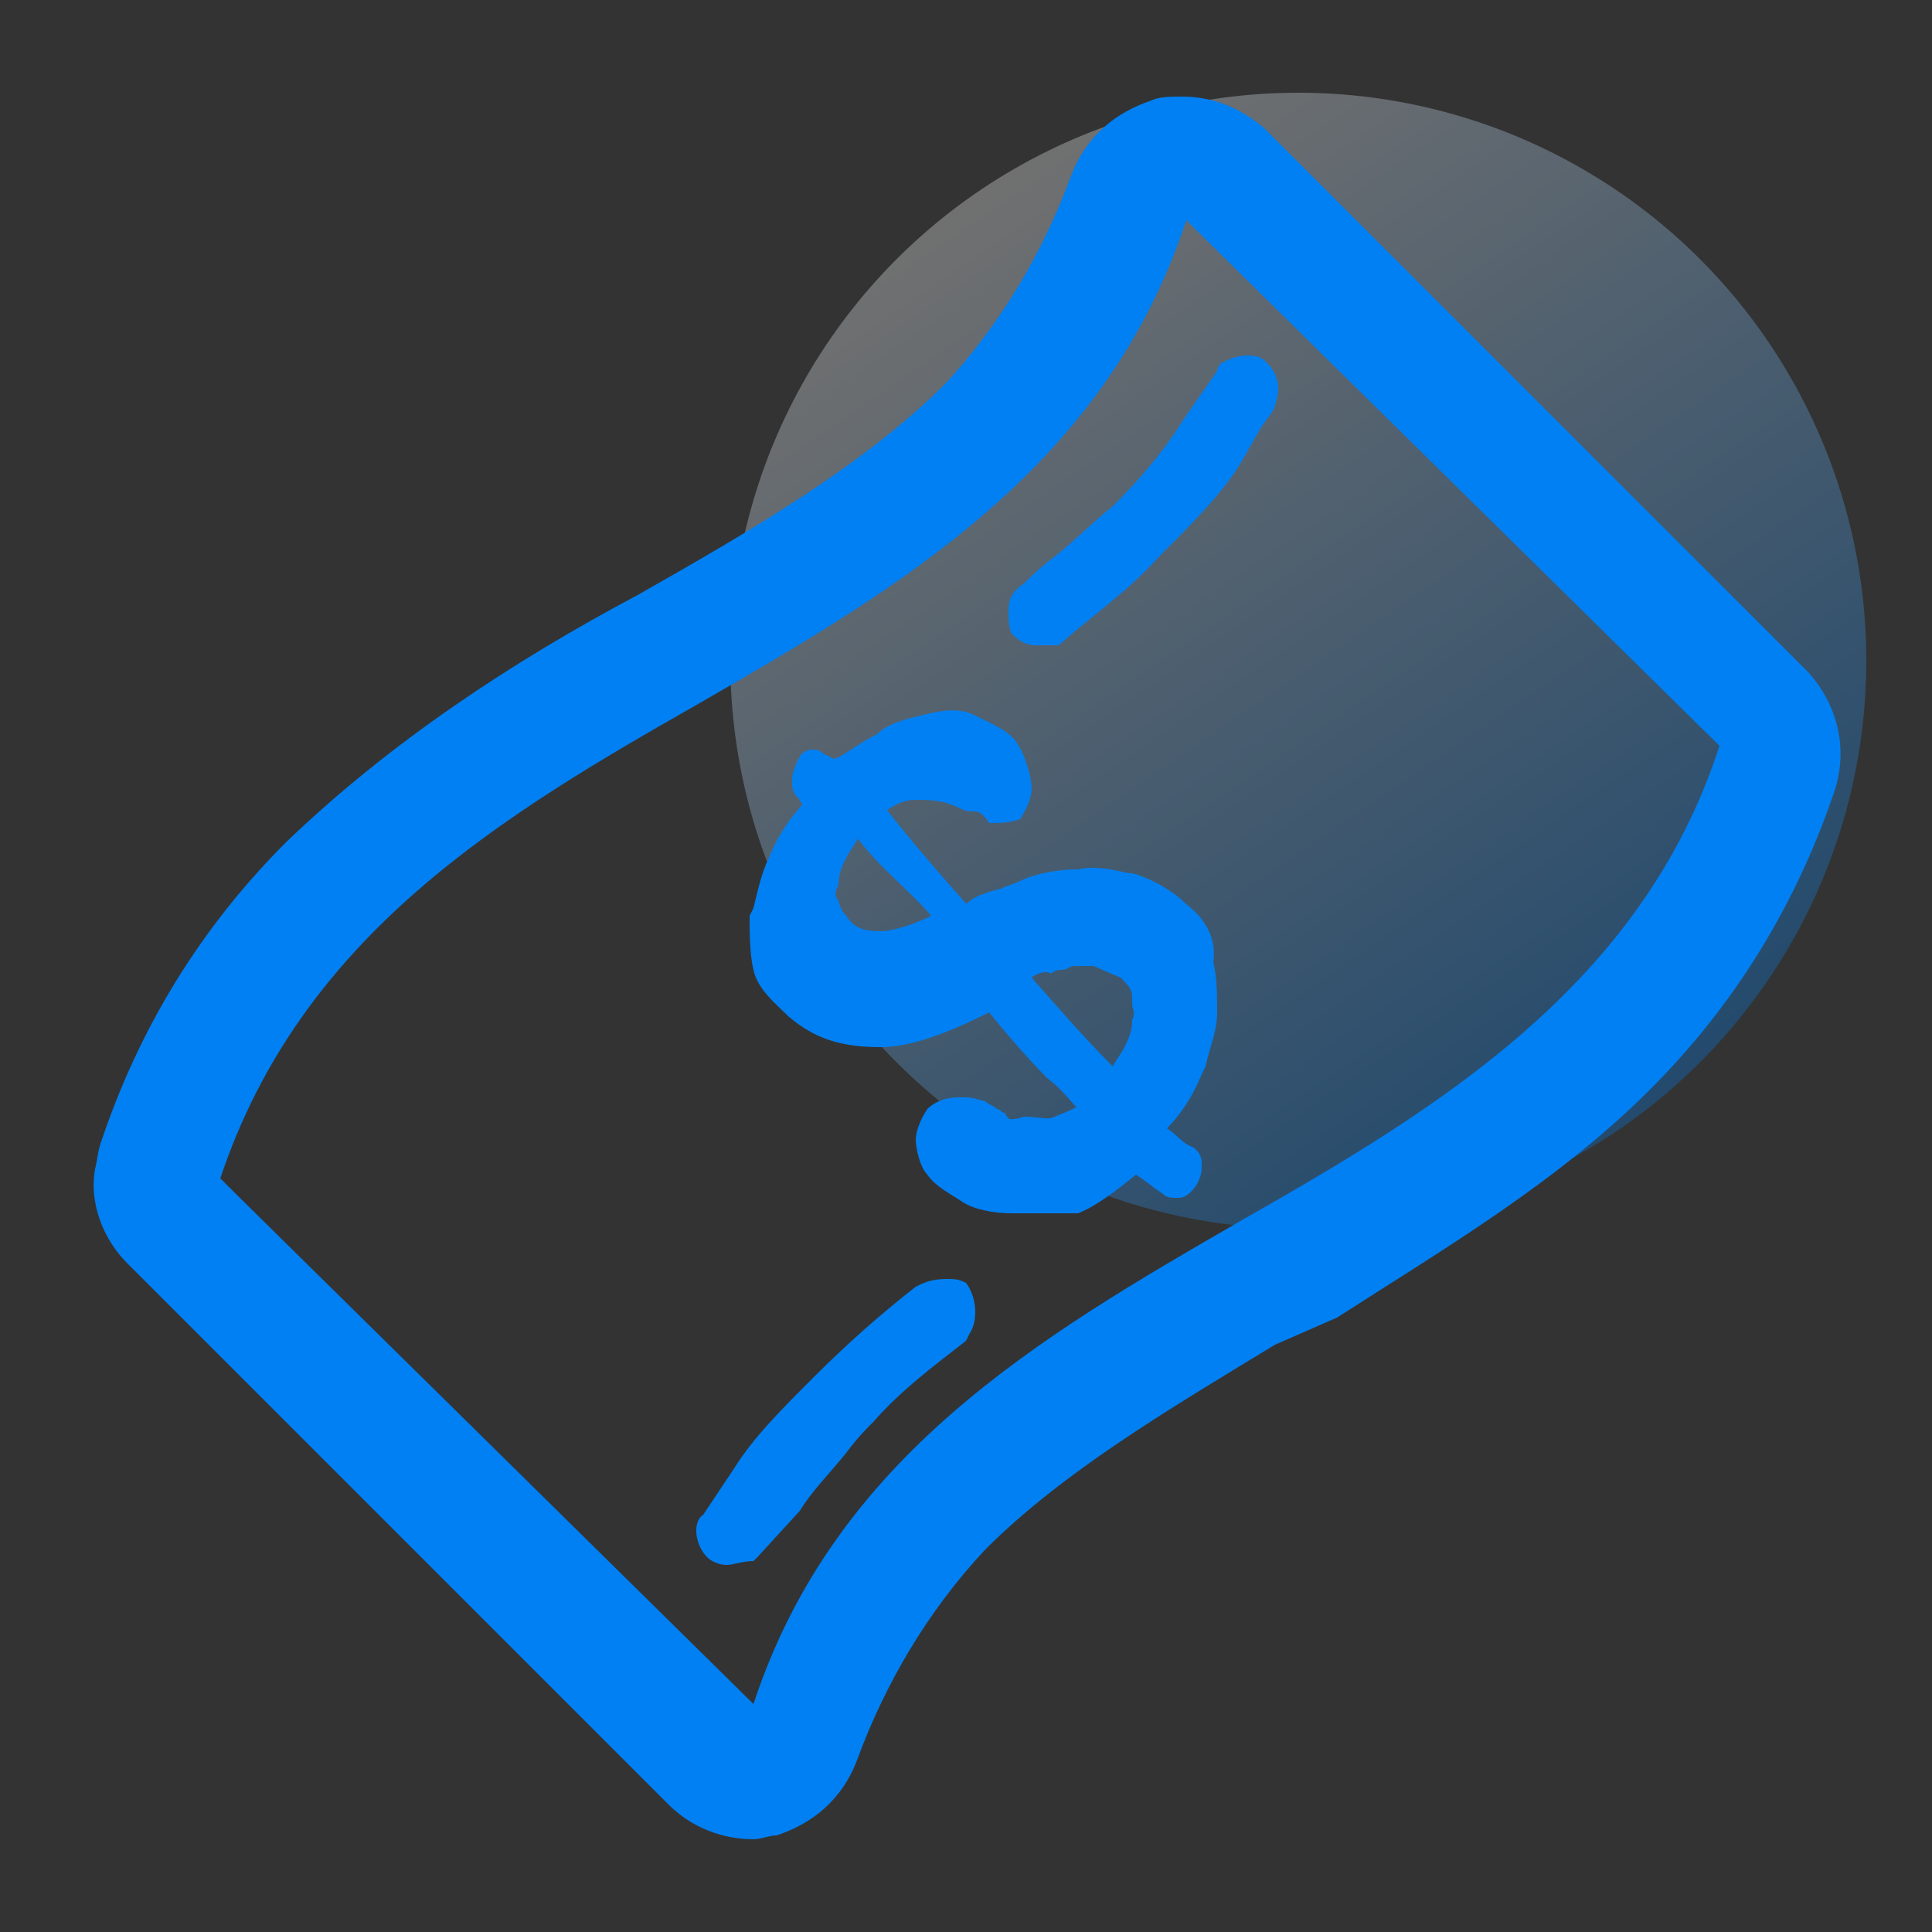 <?xml version="1.0" encoding="utf-8"?>
<!-- Generator: Adobe Illustrator 26.0.0, SVG Export Plug-In . SVG Version: 6.00 Build 0)  -->
<svg version="1.1" id="图层_1" xmlns="http://www.w3.org/2000/svg" xmlns:xlink="http://www.w3.org/1999/xlink" x="0px" y="0px"
	 viewBox="0 0 50 50" style="enable-background:new 0 0 50 50;" xml:space="preserve">
<rect x="0" y="0" width="50" height="50" fill="#333333" stroke="none"/>
<style type="text/css">
	.st0{opacity:0;}
	.st1{fill:#FFFFFF;}
	.st2{fill:none;stroke:#707070;}
	.st3{opacity:0.3;fill:url(#SVGID_1_);enable-background:new    ;}
	.st4{fill:#0080F3;}
</style>
<g transform="translate(-187)">
	<g transform="translate(478 124)" class="st0">
		<rect x="-288.7" y="-124.5" class="st1" width="49" height="49"/>
		<rect x="-288.2" y="-124" class="st2" width="48" height="48"/>
	</g>
	
		<linearGradient id="SVGID_1_" gradientUnits="userSpaceOnUse" x1="-369.316" y1="-206.158" x2="-368.769" y2="-205.356" gradientTransform="matrix(30 0 0 30 11291.627 6189.428)">
		<stop  offset="0" style="stop-color:#FFFFFF"/>
		<stop  offset="1" style="stop-color:#0080F3"/>
	</linearGradient>
	<circle class="st3" cx="220.6" cy="17.1" r="14.7"/>
</g>
<g>
	<g>
		<path class="st4" d="M19.5,47.6c-0.8,0-1.6-0.3-2.2-0.9l-14-14c-0.8-0.8-1.1-2-0.7-2.9c1-3,2.6-5.6,4.8-7.8c2.7-2.7,6-4.7,9.1-6.5
			l0.4-0.2c2.8-1.7,5.5-3.3,7.5-5.3c1.5-1.6,2.6-3.5,3.3-5.4c0.4-1.1,1.2-1.7,2.1-2c0.2-0.1,0.5-0.1,0.8-0.1c0.8,0,1.5,0.3,2.1,0.8
			l14.1,14.1c0.8,0.9,1,2,0.7,3c-1,3-2.6,5.6-4.8,7.8c-2.4,2.4-5.3,4.1-8.1,5.9L33,34.8c-2.8,1.7-5.5,3.3-7.5,5.3
			c-1.5,1.6-2.6,3.5-3.3,5.4c-0.4,1.1-1.2,1.7-2.1,2C19.9,47.5,19.7,47.6,19.5,47.6L19.5,47.6z M19.5,44.1
			c2.1-6.4,7.4-9.5,12.6-12.5c5.1-2.9,10.4-6.1,12.4-12.3L30.7,5.7c-2.1,6.4-7.4,9.5-12.6,12.5c-5.1,2.9-10.3,6-12.4,12.3L19.5,44.1
			z"/>
		<path class="st4" d="M46.6,17.4l-14-14C32,2.7,31,2.5,29.9,2.7c-1,0.2-1.6,1-2,1.8c-0.7,2-1.7,3.8-3.4,5.4c-2.1,2.1-5,3.8-8,5.5
			c-3.2,1.7-6.4,3.8-9.1,6.4c-2.2,2.2-3.8,4.8-4.8,7.8c-0.3,1,0,2.1,0.7,2.8l14.1,13.9c0.7,0.7,1.6,1,2.7,0.8c1-0.2,1.6-1,2-1.8
			c0.7-2,1.7-3.8,3.4-5.4c2.1-2.1,5-3.8,8-5.5c3.2-1.8,6.4-3.8,9.1-6.4c2.2-2.2,3.8-4.8,4.8-7.8C47.6,19.1,47.3,18.2,46.6,17.4
			L46.6,17.4z M19.5,44.4l-13.9-14c4-12.8,21.2-12.2,25.1-25.1l13.9,14C40.6,32.1,23.4,31.5,19.5,44.4L19.5,44.4z"/>
	</g>
	<path class="st4" d="M18.8,40.5c-0.2,0-0.4-0.1-0.5-0.2c-0.3-0.3-0.4-0.9-0.1-1.1L19,38c0.5-0.8,1.2-1.5,2.1-2.4
		c0.8-0.8,1.7-1.6,2.6-2.3c0.2-0.1,0.4-0.2,0.8-0.2c0.2,0,0.3,0,0.5,0.1c0.3,0.4,0.3,1,0.1,1.3L25,34.7c-0.9,0.7-1.7,1.3-2.4,2.1
		c-0.2,0.2-0.4,0.4-0.7,0.8c-0.4,0.5-0.9,1-1.2,1.5l-1.1,1.2l-0.1,0.1C19.2,40.4,19,40.5,18.8,40.5z M26.2,31.4
		c-0.5,0-1-0.1-1.3-0.3c-0.3-0.2-0.7-0.4-0.9-0.7c-0.2-0.2-0.3-0.7-0.3-0.9c0-0.2,0.1-0.5,0.3-0.8c0.2-0.2,0.5-0.3,0.8-0.3
		c0.2,0,0.3,0,0.7,0.1c0.1,0.1,0.2,0.1,0.3,0.2c0.1,0,0.1,0.1,0.2,0.1c0.1,0.2,0.2,0.2,0.3,0.2c0.1,0,0.1,0,0.2,0.1c0,0,0,0,0.1,0
		s0.1,0,0.2,0c0.1,0,0.1,0,0.2,0s0.1,0,0.1,0l0.1-0.1c0.2-0.1,0.4-0.2,0.7-0.3c-0.2-0.2-0.4-0.5-0.8-0.8c-0.5-0.5-1.1-1.2-1.5-1.7
		c-1,0.5-2,0.9-2.8,0.9c-1,0-1.7-0.2-2.4-0.8c-0.3-0.3-0.8-0.7-0.9-1.2c-0.1-0.4-0.1-1-0.1-1.4l0.1-0.2c0.1-0.4,0.2-0.9,0.4-1.3
		c0.2-0.5,0.5-1,0.9-1.4c-0.1,0-0.1-0.1-0.1-0.1c-0.1-0.1-0.2-0.2-0.2-0.4c0-0.2,0-0.3,0.1-0.5c0.1-0.2,0.3-0.3,0.4-0.3
		s0.3,0,0.4,0.1l0.1,0.1c0.1,0,0.1-0.1,0.2-0.1c0.2-0.1,0.4-0.3,0.8-0.4c0.3-0.3,0.8-0.4,1.3-0.5c0.2-0.1,0.4-0.1,0.7-0.1
		c0.2,0,0.4,0,0.7,0.1c0.5,0.1,1,0.4,1.2,0.8c0.2,0.2,0.3,0.7,0.3,0.9c0,0.2-0.1,0.5-0.3,0.8c-0.3,0.1-0.5,0.1-0.8,0.1
		C25.4,21,25.3,21,25.2,21s-0.2,0-0.4-0.1c-0.4-0.2-0.8-0.2-1.1-0.2s-0.5,0.1-0.8,0.3l2.1,2.4c0.2-0.2,0.5-0.3,0.9-0.4
		c0.2-0.1,0.3-0.1,0.5-0.2c0.4-0.2,1-0.3,1.5-0.3c0.1,0,0.2,0,0.4,0c0.3,0,0.7,0.1,1,0.1c0.4,0.1,1,0.4,1.4,0.8
		c0.4,0.3,0.8,0.8,0.7,1.5c0.1,0.4,0.1,0.9,0.1,1.3c0,0.5-0.2,0.9-0.3,1.4l-0.1,0.2c-0.2,0.5-0.5,1-0.9,1.4c0.3,0.2,0.4,0.4,0.7,0.5
		c0.1,0.1,0.2,0.2,0.2,0.4c0,0.2,0,0.3-0.1,0.5S30.7,31,30.5,31s-0.3,0-0.4-0.1c-0.3-0.2-0.4-0.3-0.7-0.5c-0.5,0.4-1,0.8-1.5,1
		C27.2,31.4,26.6,31.4,26.2,31.4z M26.7,25.3c0.7,0.8,1.4,1.6,2.1,2.3c0.1-0.2,0.2-0.3,0.3-0.5c0.1-0.2,0.2-0.4,0.2-0.7
		c0.1-0.2,0-0.3,0-0.4s0-0.2,0-0.2c0-0.2-0.1-0.3-0.3-0.5l-0.7-0.3h-0.5c-0.1,0-0.2,0.1-0.3,0.1c-0.1,0-0.2,0-0.3,0.1
		C27.1,25.1,26.8,25.2,26.7,25.3z M22.2,21.7c-0.1,0.2-0.2,0.3-0.3,0.5c-0.1,0.2-0.2,0.4-0.2,0.7c-0.1,0.2-0.1,0.3,0,0.4
		c0,0.1,0.1,0.3,0.2,0.4c0.2,0.3,0.4,0.4,0.9,0.4c0.2,0,0.7-0.1,1.3-0.4C23.5,23,22.8,22.5,22.2,21.7z M26.8,16.7
		c-0.2,0-0.4-0.1-0.5-0.2c-0.2-0.1-0.2-0.4-0.2-0.7c0-0.3,0.1-0.5,0.4-0.7c0.2-0.2,0.4-0.4,0.8-0.7c0.5-0.4,1-0.9,1.5-1.3
		c0.7-0.7,1.3-1.4,1.8-2.2l0.9-1.3c0-0.1,0.1-0.2,0.1-0.2c0.2-0.1,0.4-0.2,0.7-0.2s0.4,0.1,0.5,0.2c0.3,0.3,0.4,0.8,0.1,1.2L32.1,12
		c-0.5,0.8-1.2,1.5-2.1,2.4c-0.8,0.9-1.7,1.5-2.6,2.3C27.3,16.7,27.1,16.7,26.8,16.7z"/>
	<path class="st4" d="M30.5,23.4c-0.4-0.3-0.9-0.7-1.3-0.8s-0.9-0.2-1.3-0.1c-0.4,0-1,0.1-1.4,0.3c-0.4,0.2-1,0.3-1.4,0.7
		c-0.8-0.9-1.4-1.6-2.2-2.6c0.3-0.3,0.7-0.4,1-0.4s0.7,0,0.9,0.1c0.3,0.1,0.5,0.1,0.8,0.2c0.2,0,0.4,0,0.7-0.1
		c0.2-0.2,0.3-0.4,0.3-0.7c0-0.2-0.1-0.5-0.3-0.8c-0.2-0.3-0.7-0.5-1.1-0.7s-0.9-0.1-1.3,0s-0.9,0.2-1.2,0.5c-0.4,0.2-0.7,0.4-1,0.7
		l-0.4-0.2c-0.1-0.1-0.2-0.1-0.3-0.1c-0.1,0-0.3,0.1-0.3,0.2c-0.1,0.1-0.1,0.2-0.1,0.4c0,0.1,0.1,0.2,0.2,0.3s0.2,0.1,0.2,0.2
		c-0.3,0.4-0.7,0.9-0.9,1.4c-0.2,0.4-0.3,1-0.4,1.4c0,0.4,0,0.9,0.1,1.3c0.1,0.4,0.4,0.8,0.8,1.1c0.7,0.5,1.4,0.8,2.3,0.8
		s1.8-0.3,2.9-0.9c0.8,1,1.6,1.8,2.4,2.8c-0.3,0.3-0.7,0.4-0.9,0.5c-0.2,0.1-0.4,0-0.8,0C26.2,29,26,29,25.9,28.8
		c-0.2-0.1-0.3-0.2-0.5-0.3c-0.2-0.1-0.3-0.1-0.5-0.1s-0.4,0.1-0.7,0.3c-0.2,0.2-0.3,0.4-0.3,0.7s0.1,0.5,0.3,0.8
		c0.2,0.2,0.5,0.4,0.9,0.7c0.3,0.2,0.8,0.3,1.2,0.3c0.4,0,1,0,1.4-0.2c0.5-0.2,1-0.5,1.5-1c0.2,0.2,0.4,0.4,0.8,0.7
		c0.1,0.1,0.2,0.1,0.3,0.1c0.1,0,0.3-0.1,0.3-0.2c0.1-0.1,0.1-0.2,0.1-0.4c0-0.1-0.1-0.2-0.2-0.3c-0.2-0.2-0.4-0.4-0.8-0.7
		c0.4-0.5,0.8-1,1-1.5c0.2-0.5,0.4-1,0.4-1.5c0-0.4,0-0.9-0.1-1.3C31.2,24,31,23.7,30.5,23.4L30.5,23.4z M22.7,24.3
		c-0.4,0-0.8-0.1-1-0.4c-0.1-0.1-0.2-0.3-0.2-0.4c-0.1-0.2-0.1-0.3,0-0.5c0-0.2,0.1-0.4,0.2-0.7c0.1-0.2,0.2-0.4,0.4-0.7
		c0.8,0.8,1.4,1.4,2.1,2.2C23.6,24.1,23,24.3,22.7,24.3L22.7,24.3z M29.2,27.1c-0.1,0.2-0.2,0.4-0.4,0.7c-0.8-0.8-1.5-1.6-2.3-2.6
		c0.2-0.1,0.4-0.2,0.7-0.2c0.2-0.1,0.4-0.1,0.7-0.2c0.2,0,0.4,0,0.7,0c0.2,0.1,0.4,0.2,0.7,0.3c0.2,0.2,0.3,0.4,0.3,0.7
		c0,0.2,0.1,0.4,0,0.7C29.5,26.6,29.3,26.8,29.2,27.1L29.2,27.1z M23.7,33.6L23.7,33.6c-0.9,0.7-1.7,1.4-2.6,2.2
		c-0.8,0.8-1.4,1.5-2,2.3l-0.9,1.2l0,0c-0.2,0.2-0.1,0.7,0.1,0.9s0.7,0.2,1,0l0.1-0.1l0.9-1.2c0.5-0.8,1.2-1.4,1.8-2.2
		c0.8-0.8,1.5-1.4,2.4-2.1l0,0c0,0,0,0,0.1-0.1c0.2-0.2,0.2-0.7,0-1C24.5,33.4,24,33.4,23.7,33.6L23.7,33.6z M28.8,13.4
		c-0.8,0.8-1.5,1.3-2.3,2c-0.2,0.1-0.3,0.3-0.3,0.5c0,0.2,0,0.4,0.2,0.5c0.2,0.2,0.7,0.2,1,0l0,0c0.9-0.7,1.7-1.3,2.6-2.2
		c0.8-0.8,1.4-1.5,2-2.3l0.9-1.2l0,0c0.2-0.3,0.2-0.7-0.1-1c-0.2-0.2-0.7-0.2-1,0c0,0-0.1,0.1-0.1,0.2l-0.9,1.2
		C30.2,11.9,29.5,12.7,28.8,13.4L28.8,13.4z"/>
</g>
</svg>
